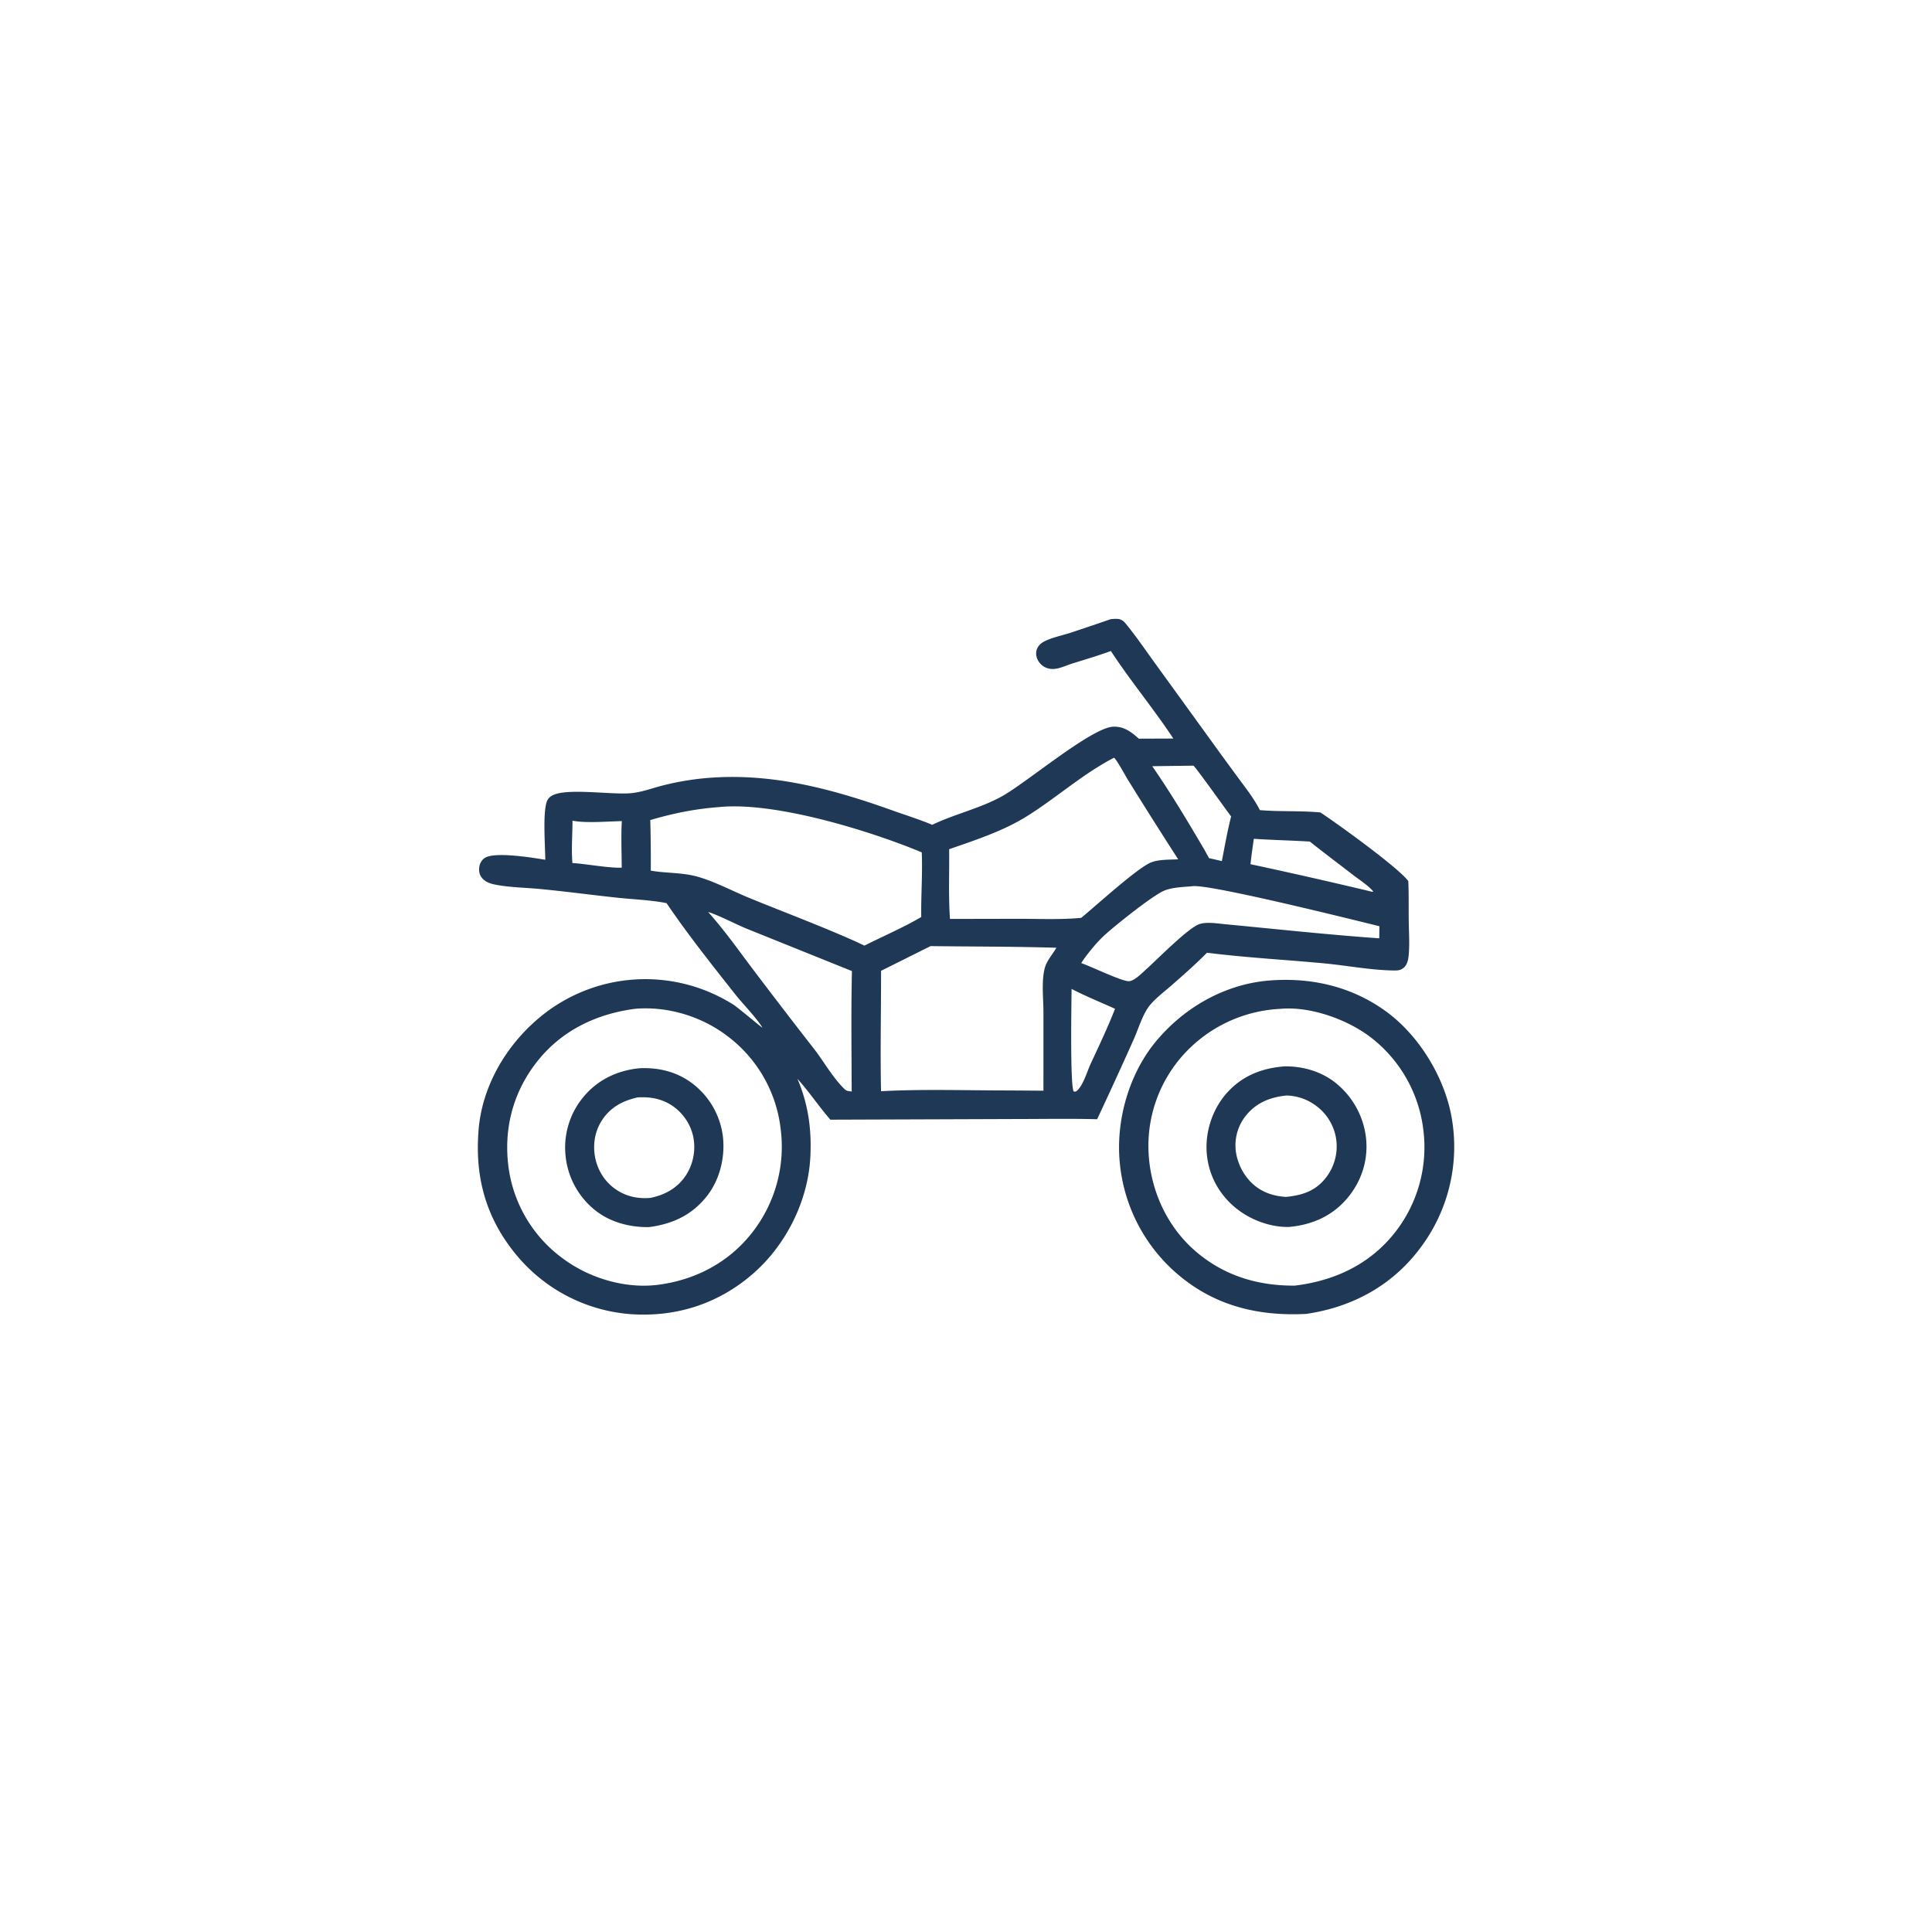 <svg version="1.1" xmlns="http://www.w3.org/2000/svg" style="display: block;" viewBox="0 0 2048 2048" width="1024" height="1024">
<path transform="translate(0,0)" fill="rgb(30,56,86)" d="M 1344.97 1039.43 C 1390.07 1035.79 1433.5 1045.76 1470.17 1072.83 C 1505.54 1098.93 1532.92 1144.81 1539.4 1188.21 A 177.962 177.962 0 0 1 1505.57 1322.87 C 1475.86 1362.81 1433.27 1385.73 1384.6 1392.79 C 1335.6 1395.33 1290.49 1385.08 1251.76 1353.56 A 176.975 176.975 0 0 1 1186.97 1232.05 C 1182.73 1187.4 1196.96 1137.69 1225.94 1103.21 C 1255.84 1067.63 1298.43 1043.38 1344.97 1039.43 z M 1356.96 1069.44 A 148.128 148.128 0 0 0 1255.39 1117.04 A 144.286 144.286 0 0 0 1217.59 1223 C 1219.78 1261.79 1236.82 1299.52 1266.17 1325.34 C 1296.43 1351.96 1332.7 1363.09 1372.53 1362.81 C 1414.68 1357.74 1452.14 1340.27 1478.75 1306.43 A 146.231 146.231 0 0 0 1508.81 1197.85 A 145.434 145.434 0 0 0 1453.3 1099.81 C 1428.31 1080.57 1388.69 1066.42 1356.96 1069.44 z"/>
<path transform="translate(0,0)" fill="rgb(30,56,86)" d="M 1361.72 1130.39 C 1381.31 1130.18 1400.81 1135.81 1416.15 1148.18 A 87.339 87.339 0 0 1 1448.06 1206.46 C 1450.48 1229.57 1443.46 1251.82 1428.6 1269.66 C 1412.5 1289 1391.19 1298.27 1366.53 1300.62 C 1346.64 1301.06 1325.55 1293.17 1310.19 1280.7 C 1292.44 1266.29 1281.36 1246.21 1279.29 1223.37 C 1277.25 1201.01 1284.61 1177.34 1299.14 1160.2 C 1315.52 1140.87 1336.93 1132.27 1361.72 1130.39 z M 1364.15 1161.27 C 1347.87 1162.73 1333.08 1168.21 1322.08 1180.95 A 50.359 50.359 0 0 0 1309.87 1218.95 C 1311.4 1233.68 1319.26 1248.38 1330.95 1257.51 C 1340.23 1264.76 1351.46 1268.08 1363.09 1268.76 C 1379.58 1267.22 1393.73 1262.89 1404.66 1249.48 A 54.046 54.046 0 0 0 1416.48 1208.05 A 53.641 53.641 0 0 0 1395.01 1172.12 A 54.517 54.517 0 0 0 1364.15 1161.27 z"/>
<path transform="translate(0,0)" fill="rgb(30,56,86)" d="M 1177.43 656.328 C 1180.47 656.081 1184.79 655.572 1187.67 656.687 C 1190.58 657.81 1192.02 659.504 1193.9 661.822 C 1205.18 675.659 1215.34 690.668 1225.84 705.108 L 1282.31 783.081 A 4734.13 4734.13 0 0 0 1312.13 823.999 C 1320.34 835.178 1329.29 846.331 1335.51 858.769 C 1356.84 860.561 1378.36 859.214 1399.71 861.244 C 1417.59 873.039 1482.29 919.661 1492.85 933.982 C 1493.46 947.814 1493.14 961.771 1493.31 975.624 C 1493.45 987.193 1494.29 999.235 1493.42 1010.77 C 1493.01 1016.16 1492.21 1022.57 1487.66 1026.13 C 1484.33 1028.74 1481.21 1028.81 1477.14 1028.75 C 1452.79 1028.37 1427.6 1023.44 1403.27 1021.17 C 1362.08 1017.31 1320.5 1015.12 1279.46 1009.92 C 1267.6 1021.93 1254.78 1033.24 1242.08 1044.35 C 1234.64 1050.86 1226.17 1057.25 1219.67 1064.67 C 1211.35 1074.19 1206.79 1090.82 1201.52 1102.37 A 5034.64 5034.64 0 0 1 1163.01 1186.43 C 1135.67 1185.69 1108.24 1186.18 1080.89 1186.2 L 880.229 1186.91 C 868.061 1172.92 857.759 1157.37 845.294 1143.55 C 856.981 1170.76 860.656 1198.55 858.895 1228 C 856.173 1273.49 833.344 1319.13 799.218 1349.29 C 762.442 1381.78 717.363 1396.45 668.592 1393.06 A 174.204 174.204 0 0 1 549.856 1333.24 C 516.467 1294.4 503.332 1250.6 507.192 1199.75 C 507.207 1199.41 507.212 1199.06 507.238 1198.72 C 510.732 1151.86 536.262 1108.36 571.889 1078.64 A 174.85 174.85 0 0 1 777.78 1065.21 C 781.899 1067.83 807.525 1089.36 808.222 1089.43 C 802.38 1079.4 787.457 1064.26 779.677 1054.41 C 754.731 1022.82 729.14 990.678 706.563 957.354 C 689.555 954.009 671.754 953.448 654.513 951.613 C 626.902 948.675 599.429 944.932 571.768 942.315 C 556.209 940.843 539.168 940.701 523.936 937.532 C 518.969 936.499 513.971 934.523 510.744 930.431 C 508.227 927.24 507.489 923.232 508.032 919.256 C 508.544 915.519 510.369 911.985 513.452 909.736 C 523.566 902.358 564.712 909.204 578.022 911.38 C 577.908 896.581 575.277 862.091 579.592 849.878 C 580.938 846.071 583.582 843.876 587.222 842.397 C 603.912 835.615 647.775 842.47 667.978 840.887 C 679.336 839.998 690.279 835.843 701.259 832.974 A 292.186 292.186 0 0 1 740.478 825.627 C 811.902 817.445 879.358 835.205 946.038 859.096 C 960.062 864.12 974.475 868.578 988.213 874.329 C 1012.42 862.685 1039.69 856.814 1063.07 843.568 C 1089.16 828.787 1157.14 771.333 1180.02 770.334 C 1191.34 769.84 1199.24 775.888 1207.19 783.026 L 1243.78 782.891 C 1222.89 751.213 1198.34 721.898 1177.58 690.097 C 1164.13 695.006 1150.75 698.982 1137.12 703.205 C 1131.29 705.011 1124.94 708.112 1118.91 708.934 C 1115.53 709.396 1111.99 709.106 1108.83 707.764 A 17.58 17.58 0 0 1 1099.38 698.042 C 1097.99 694.443 1097.94 690.419 1099.68 686.939 C 1101.16 683.964 1103.65 681.739 1106.56 680.189 C 1114.65 675.879 1125.21 673.827 1133.97 671.022 A 3053.72 3053.72 0 0 0 1177.43 656.328 z M 673.194 1069.38 C 631.245 1074.87 593.858 1093.13 567.874 1127.21 C 542.995 1159.84 533.56 1198.45 539.278 1238.98 A 143.377 143.377 0 0 0 596.886 1334.22 C 624.483 1354.68 661.602 1365.99 695.995 1362.13 C 735.82 1357.38 771.76 1338.99 796.875 1307.16 A 147.562 147.562 0 0 0 827.467 1196.21 A 143.301 143.301 0 0 0 771.234 1098.4 C 743.863 1077.44 707.603 1066.4 673.194 1069.38 z M 761.845 855.574 C 736.91 857.42 713.267 862.233 689.332 869.304 A 1671.71 1671.71 0 0 1 689.862 922.917 L 690.991 923.112 C 706.318 925.638 722.29 924.919 737.362 928.774 C 755.745 933.476 776.499 944.595 794.468 951.945 C 832.607 967.546 871.086 981.872 908.71 998.77 L 916.319 1002.41 C 936.125 992.41 957.525 983.279 976.569 972.071 C 976.2 949.225 978.075 926.364 977.097 903.539 C 922.436 880.727 820.995 849.398 761.845 855.574 z M 986.432 1002.92 L 933.957 1029.11 C 934.011 1071.61 933.036 1114.27 933.93 1156.74 C 978.968 1154.32 1025.12 1155.95 1070.25 1155.93 L 1106.09 1156.18 L 1106.1 1073.05 C 1106.09 1058.54 1103.86 1040.6 1107.4 1026.62 C 1109.48 1018.4 1115.66 1011.86 1119.8 1004.65 C 1075.38 1003.32 1030.87 1003.45 986.432 1002.92 z M 1180.97 803.182 C 1147.77 820.328 1119.53 845.991 1087.99 865.599 C 1063.19 881.019 1033.61 890.637 1006.14 900.2 C 1006.42 924.71 1005.3 949.684 1007 974.11 L 1076.28 973.967 C 1099.28 973.865 1123.25 975.135 1146.11 972.964 C 1161.33 960.542 1206.07 919.61 1220.4 914.113 C 1228.73 910.916 1239.99 911.383 1248.92 910.913 A 5800.95 5800.95 0 0 1 1195.95 827.147 C 1192.96 822.383 1184.14 805.889 1180.97 803.182 z M 1264.08 939.389 C 1254.4 940.37 1242.56 940.43 1233.61 944.347 C 1221.13 949.805 1182.56 980.751 1171.52 990.726 C 1166.27 995.473 1161.48 1000.78 1157 1006.26 C 1153.15 1010.98 1149.41 1015.74 1146.17 1020.9 C 1158.21 1025.26 1185.05 1038.29 1194.97 1039.99 C 1197.03 1040.34 1198.41 1040.02 1200.28 1039.15 C 1205.74 1036.6 1210.86 1031.21 1215.34 1027.22 C 1226.06 1017.67 1259.9 983.087 1271.72 979.485 C 1279.93 976.982 1291.2 979.08 1299.76 979.81 C 1353.85 984.96 1407.86 990.84 1462.07 994.657 L 1462.22 981.836 C 1435.76 975.327 1282.32 937.021 1264.08 939.389 z M 750.635 966.768 C 767.937 985.982 783.096 1007.62 798.687 1028.23 A 7232.89 7232.89 0 0 0 863.306 1112.37 C 873.655 1125.81 883.042 1142.71 895.13 1154.36 C 897.629 1156.76 899.523 1156.57 902.821 1157.09 C 902.688 1114.55 902.122 1071.91 903.085 1029.38 L 791.363 984.39 C 780.181 979.82 760.839 969.656 750.635 966.768 z M 1265.04 811.622 L 1221.42 812.207 C 1241.18 840.71 1259.05 870.714 1276.63 900.602 L 1281.61 909.657 A 941.458 941.458 0 0 1 1295.22 912.808 C 1298.29 897 1301.07 881.044 1305.05 865.436 C 1299.43 858.271 1267.82 813.453 1265.04 811.622 z M 1329.13 889.163 C 1327.83 898.108 1326.48 907.092 1325.6 916.09 A 5597.73 5597.73 0 0 1 1454.55 945.329 L 1455.79 945.037 C 1450.07 938.304 1441.16 932.769 1434.14 927.356 C 1418.93 915.616 1403.52 904.08 1388.51 892.095 C 1368.72 890.877 1348.91 890.51 1329.13 889.163 z M 1135.92 1048.29 C 1135.79 1062.64 1134.23 1150.2 1138.14 1157.01 C 1139.94 1157.11 1140.06 1157.49 1141.57 1156.24 C 1147.77 1151.1 1152.29 1136.6 1155.48 1129.09 C 1164.63 1109.42 1174.1 1089.59 1181.99 1069.38 C 1166.75 1062.37 1150.76 1056.04 1135.92 1048.29 z M 606.869 869.973 C 606.85 884.831 605.538 900.058 606.777 914.846 C 621.807 915.786 645.977 920.408 659.069 919.74 C 658.964 903.376 658.256 886.753 659.153 870.421 C 643.854 870.683 621.393 872.775 606.869 869.973 z"/>
<path transform="translate(0,0)" fill="rgb(30,56,86)" d="M 678.059 1132.37 C 698.03 1131.49 717.053 1135.96 733.255 1148.01 A 83.407 83.407 0 0 1 766.096 1203.12 C 769.092 1225.12 763.441 1249.76 749.758 1267.4 C 733.84 1287.92 713.033 1297.53 687.807 1300.8 C 667.424 1301.04 646.615 1295.61 630.565 1282.66 A 84.47 84.47 0 0 1 599.504 1225 A 83.837 83.837 0 0 1 618.321 1162.98 C 633.489 1144.55 654.58 1134.62 678.059 1132.37 z M 675.8 1163.29 C 659.938 1166.95 647.116 1173.66 638.02 1187.68 C 629.993 1200.05 627.93 1215.58 631.513 1229.82 C 634.994 1243.65 643.385 1255.31 655.686 1262.64 C 666.048 1268.81 677.39 1270.83 689.267 1269.84 C 704.614 1266.82 718.135 1259.44 726.97 1246.07 A 55.2 55.2 0 0 0 734.683 1204.08 A 53.373 53.373 0 0 0 711.257 1171.21 C 700.245 1164.33 688.525 1162.56 675.8 1163.29 z"/>
</svg>